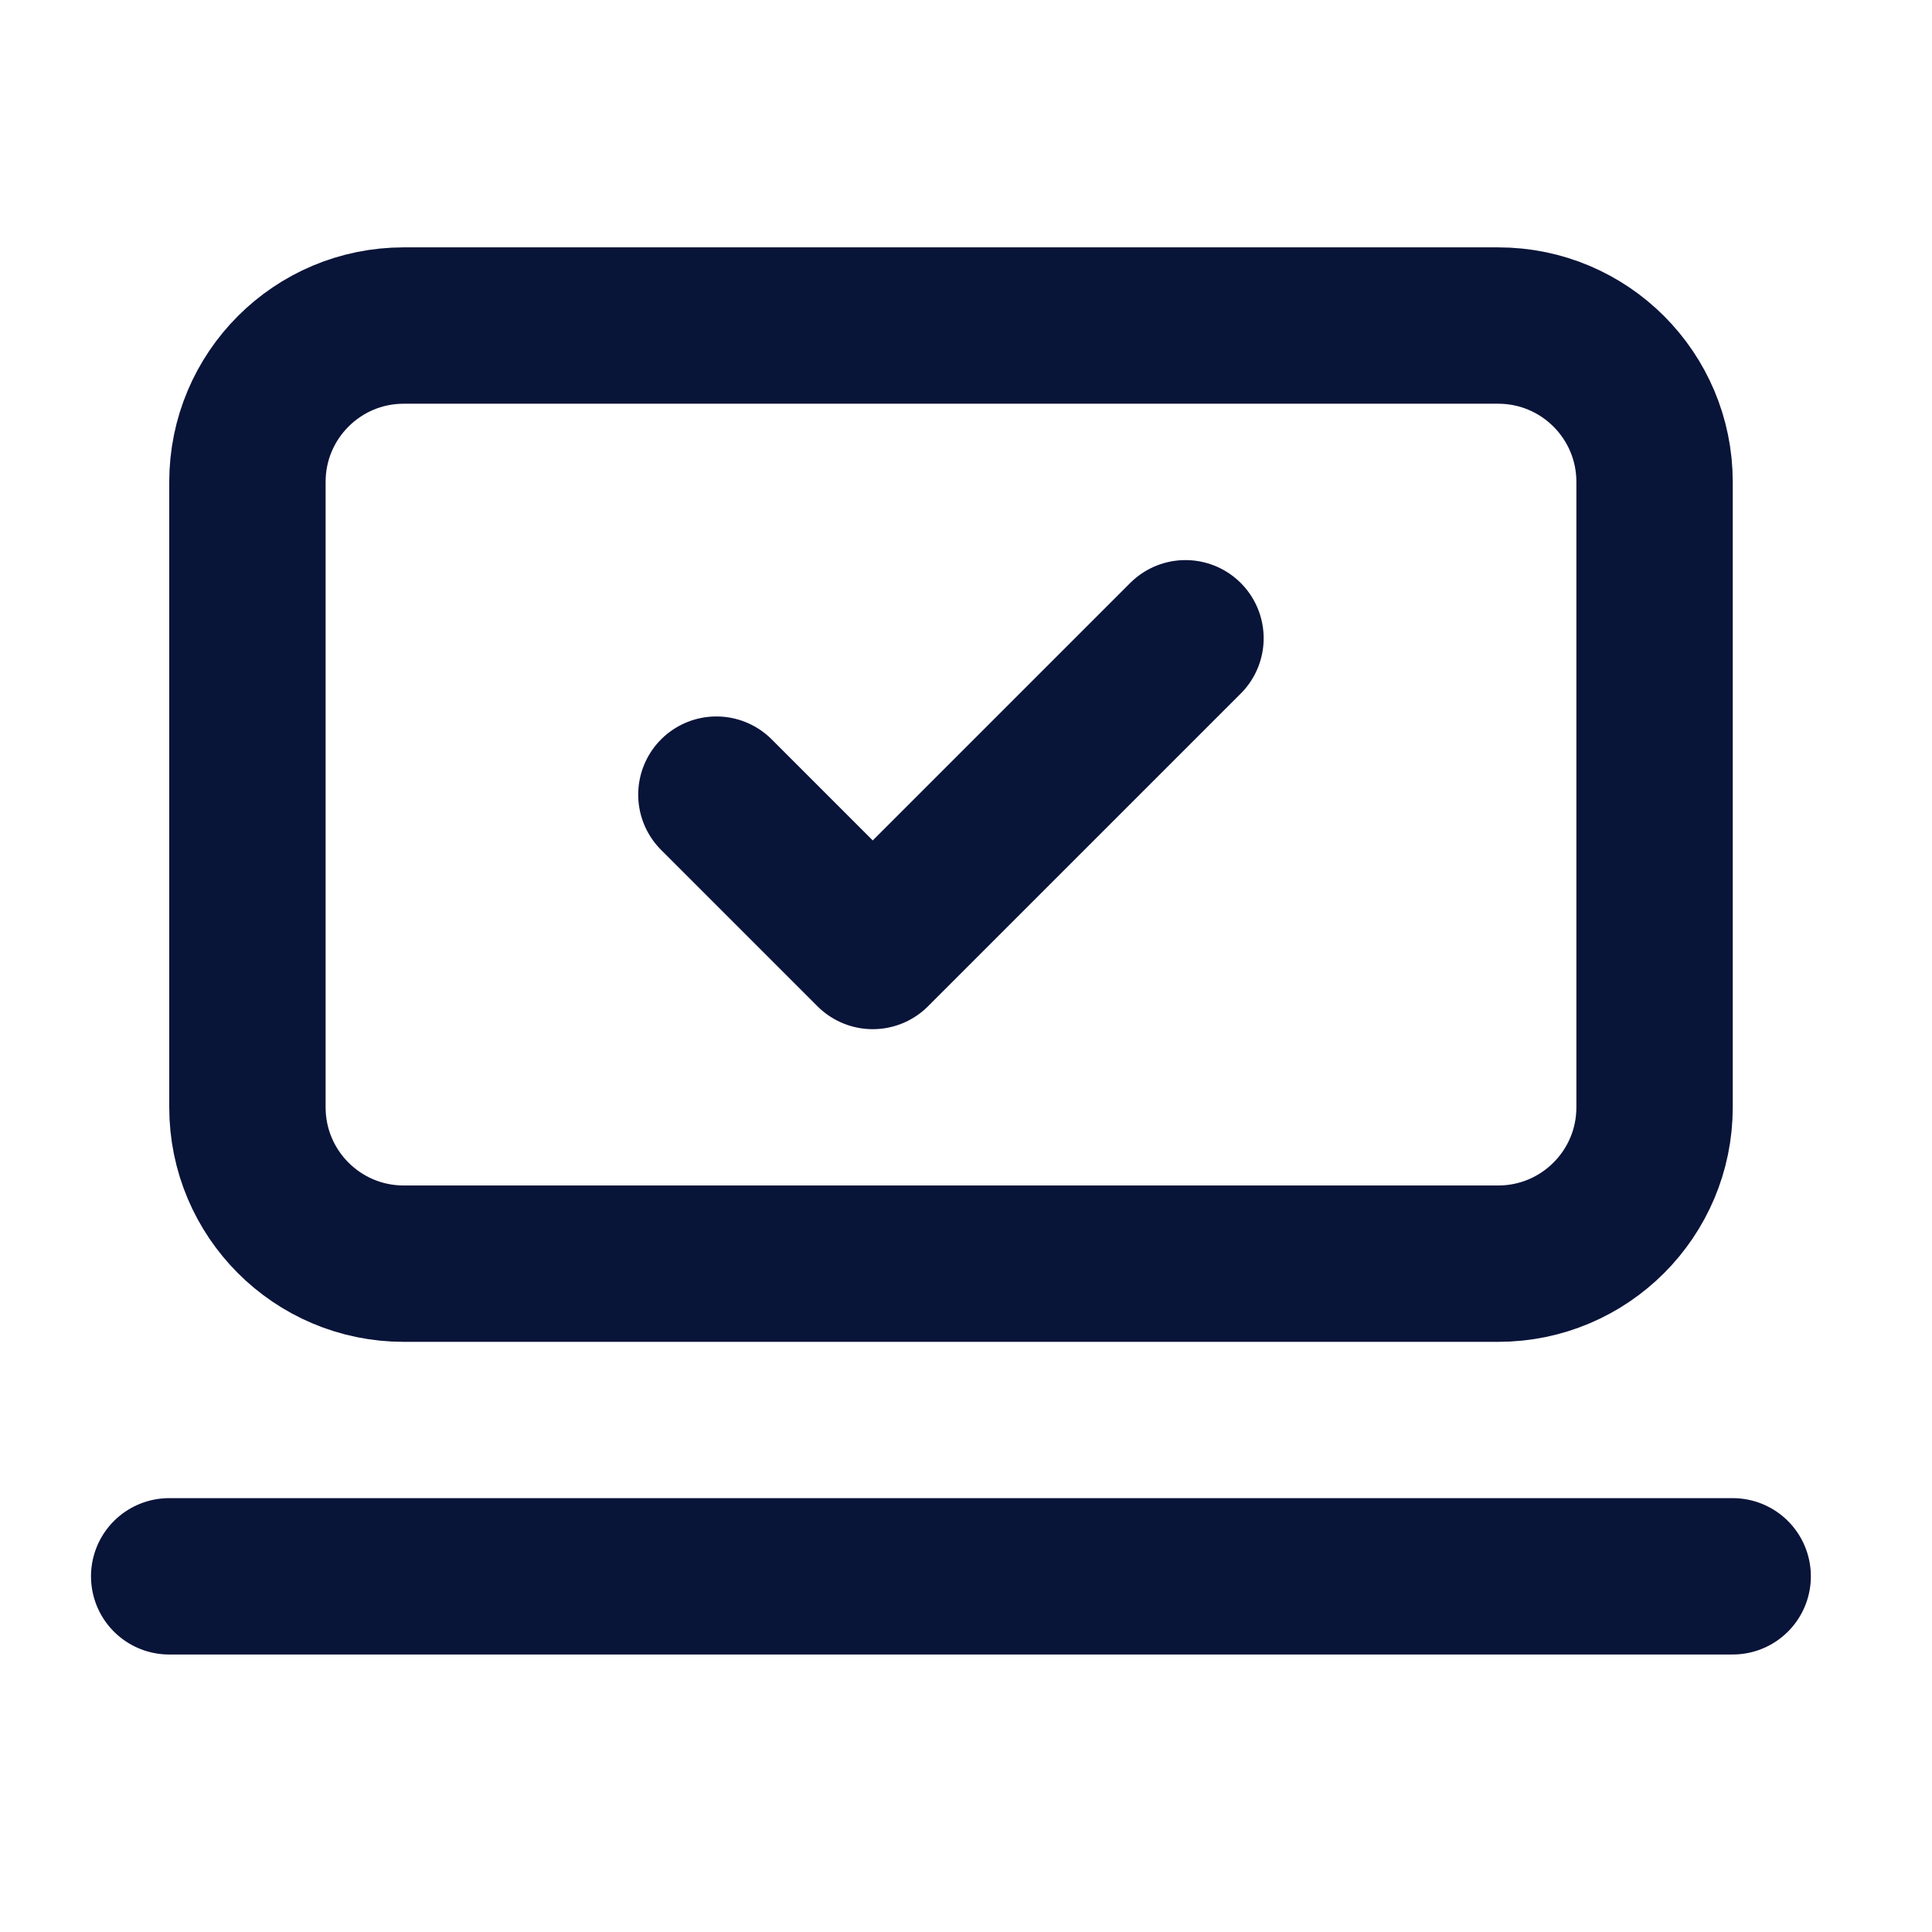 <svg width="30" height="30" viewBox="0 0 30 30" fill="none" xmlns="http://www.w3.org/2000/svg">
<g clip-path="url(#clip0_134_442)">
<g clip-path="url(#clip1_134_442)">
<path d="M2.627 24.477H26.905" stroke="#091439" stroke-width="2.428" stroke-linecap="round" stroke-linejoin="round"/>
<path d="M11.124 12.339L13.552 14.767L18.408 9.911" stroke="#091439" stroke-width="2.428" stroke-linecap="round" stroke-linejoin="round"/>
<path d="M23.264 5.055H6.269C4.928 5.055 3.842 6.142 3.842 7.483V17.194C3.842 18.535 4.928 19.622 6.269 19.622H23.264C24.605 19.622 25.692 18.535 25.692 17.194V7.483C25.692 6.142 24.605 5.055 23.264 5.055Z" stroke="#091439" stroke-width="2.428" stroke-linecap="round" stroke-linejoin="round"/>
</g>
</g>
<defs>
<clipPath id="clip0_134_442">
<rect width="29.6" height="29.6" fill="white" transform="translate(0.2 0.2)"/>
</clipPath>
<clipPath id="clip1_134_442">
<rect width="29.133" height="29.133" fill="white" transform="translate(0.2 0.2)"/>
</clipPath>
</defs>
</svg>

